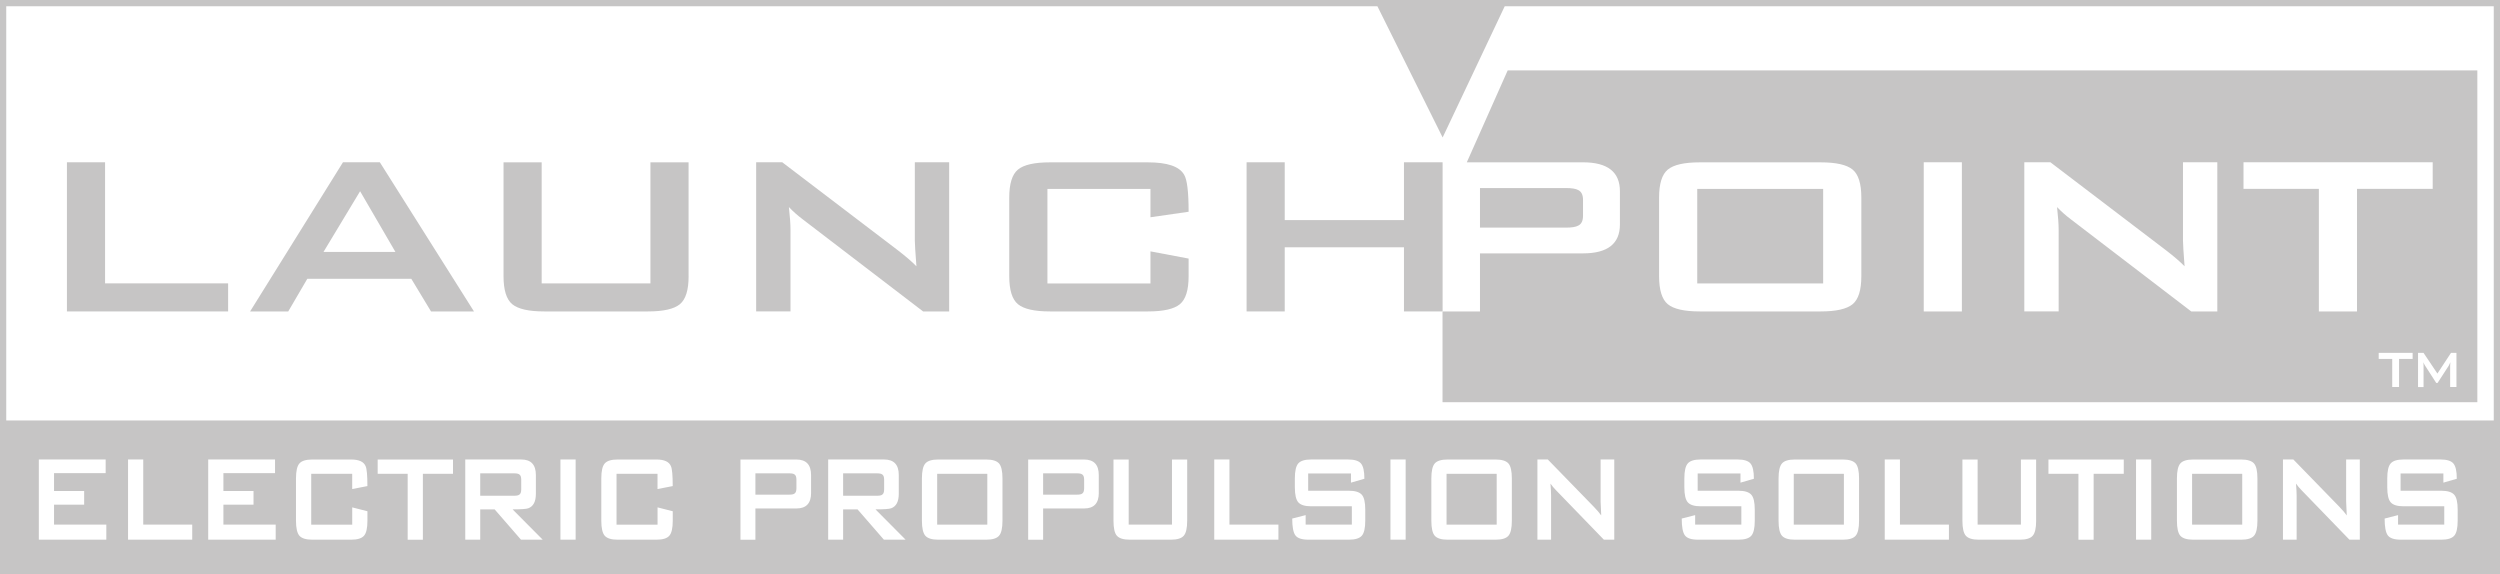 <?xml version="1.0" encoding="UTF-8"?>
<svg xmlns="http://www.w3.org/2000/svg" id="Layer_1" data-name="Layer 1" viewBox="0 0 800.89 183.9">
  <defs>
    <style>
      .cls-1 {
        fill: none;
      }

      .cls-2 {
        fill: #606161;
      }

      .cls-3 {
        fill: #c6c5c5;
      }
    </style>
  </defs>
  <path class="cls-3" d="M73.08,99.77H21.44v-47.78h12.22v38.79h39.42v8.98Z"></path>
  <path class="cls-3" d="M151.83,99.77h-13.75l-6.32-10.46h-33.31l-6.11,10.46h-12.22l29.75-47.78h11.82l30.15,47.78ZM126.67,80.7l-11.31-19.44-11.72,19.44h23.02Z"></path>
  <path class="cls-3" d="M220.6,88.48c0,4.44-.93,7.44-2.8,8.98-1.87,1.54-5.28,2.31-10.24,2.31h-33.21c-4.96,0-8.37-.77-10.24-2.31-1.87-1.54-2.8-4.54-2.8-8.98v-36.48h12.22v38.79h34.84v-38.79h12.22v36.48Z"></path>
  <path class="cls-3" d="M304.07,99.77h-8.35l-38.61-29.54c-1.63-1.23-3.09-2.53-4.38-3.89.34,3.09.51,5.52.51,7.31v26.11h-11v-47.78h8.35l36.98,28.15c2.65,2.04,4.65,3.77,6.01,5.18-.34-4.44-.51-7.19-.51-8.24v-25.09h11v47.78Z"></path>
  <path class="cls-3" d="M380.78,88.48c0,4.44-.93,7.44-2.8,8.98-1.87,1.54-5.28,2.31-10.24,2.31h-31.38c-4.96,0-8.37-.77-10.24-2.31-1.87-1.54-2.8-4.54-2.8-8.98v-25.18c0-4.44.93-7.44,2.8-8.98,1.87-1.54,5.28-2.31,10.24-2.31h31.38c6.25,0,10.12,1.33,11.61,3.98.95,1.54,1.43,5.49,1.43,11.85l-12.22,1.76v-9.07h-33.01v30.28h33.01v-10.28l12.22,2.31v5.65Z"></path>
  <path class="cls-3" d="M462.1,99.77h-12.33v-20.55h-38.2v20.55h-12.22v-47.78h12.22v18.52h38.2v-18.52h12.33v47.78Z"></path>
  <g>
    <rect class="cls-1" x="616.28" y="52" width="12.22" height="47.78"></rect>
    <path class="cls-1" d="M699.33,77.09c0,1.05.17,3.8.51,8.24-1.36-1.42-3.36-3.15-6.01-5.18l-36.98-28.15h-8.35v47.78h11v-26.11c0-1.79-.17-4.23-.51-7.31,1.29,1.36,2.75,2.65,4.38,3.89l38.61,29.54h8.35v-47.78h-11v25.09Z"></path>
    <path class="cls-1" d="M593.49,54.31c-1.87-1.54-5.28-2.31-10.24-2.31h-38.71c-4.96,0-8.37.77-10.24,2.31-1.87,1.54-2.8,4.54-2.8,8.98v25.18c0,4.44.93,7.44,2.8,8.98,1.87,1.54,5.28,2.31,10.24,2.31h38.71c4.96,0,8.37-.77,10.24-2.31,1.87-1.54,2.8-4.54,2.8-8.98v-25.18c0-4.44-.93-7.44-2.8-8.98ZM584.07,90.79h-40.34v-30.28h40.34v30.28Z"></path>
    <polygon class="cls-1" points="779.32 52 718.71 52 718.71 60.52 742.85 60.52 742.85 99.77 755.08 99.77 755.08 60.52 779.32 60.52 779.32 52"></polygon>
    <rect class="cls-3" x="543.72" y="60.52" width="40.34" height="30.28"></rect>
    <path class="cls-3" d="M507.13,69.13v-5.09c0-1.6-.51-2.65-1.53-3.15-.75-.43-2.07-.65-3.97-.65h-27.51v12.68h27.51c1.9,0,3.22-.22,3.97-.65,1.02-.49,1.53-1.54,1.53-3.15Z"></path>
    <path class="cls-3" d="M483,22.55l-13.1,29.45h37.23c7.88,0,11.82,3.09,11.82,9.26v10.65c0,6.17-3.94,9.26-11.82,9.26h-33.01v18.61h-12v29.07h331.51V22.55h-310.64ZM596.29,88.48c0,4.44-.93,7.44-2.8,8.98-1.87,1.54-5.28,2.31-10.24,2.31h-38.71c-4.96,0-8.37-.77-10.24-2.31-1.87-1.54-2.8-4.54-2.8-8.98v-25.18c0-4.44.93-7.44,2.8-8.98,1.87-1.54,5.28-2.31,10.24-2.31h38.71c4.96,0,8.37.77,10.24,2.31,1.87,1.54,2.8,4.54,2.8,8.98v25.18ZM628.5,99.77h-12.22v-47.78h12.22v47.78ZM710.33,99.77h-8.35l-38.61-29.54c-1.63-1.23-3.09-2.53-4.38-3.89.34,3.09.51,5.52.51,7.31v26.11h-11v-47.78h8.35l36.98,28.15c2.65,2.04,4.65,3.77,6.01,5.18-.34-4.44-.51-7.19-.51-8.24v-25.09h11v47.78ZM755.08,99.77h-12.22v-39.26h-24.14v-8.52h60.61v8.52h-24.25v39.26ZM772.9,114.99h-4.35v8.99h-2.19v-8.99h-4.33v-1.95h10.87v1.95ZM786.95,123.98h-2.03v-6.81c0-.24.02-.61.07-1.12-.11.27-.29.65-.55,1.15l-3.54,5.47h-.44l-3.54-5.49c-.26-.4-.44-.77-.57-1.12.04.44.05.8.05,1.08v6.85h-1.77v-10.94h1.77l4.44,6.62,4.35-6.62h1.75v10.94Z"></path>
    <rect class="cls-2" x="462.1" y="52" width=".02" height="47.78"></rect>
  </g>
  <g>
    <path class="cls-3" d="M166.37,158.46c.41-.27.61-.83.61-1.69v-3.09c0-.86-.2-1.43-.61-1.69-.3-.23-.83-.35-1.58-.35h-10.95v7.17h10.95c.76,0,1.28-.12,1.58-.35Z"></path>
    <rect class="cls-3" x="574.64" y="151.79" width="16.06" height="16.28"></rect>
    <rect class="cls-3" x="463.41" y="151.79" width="16.06" height="16.28"></rect>
    <path class="cls-3" d="M346.7,151.99c-.3-.23-.83-.35-1.58-.35h-10.95v6.82h10.95c.76,0,1.28-.12,1.58-.35.41-.27.61-.83.61-1.69v-2.74c0-.86-.2-1.43-.61-1.69Z"></path>
    <path class="cls-3" d="M254.53,151.99c-.3-.23-.83-.35-1.58-.35h-10.95v6.82h10.95c.76,0,1.28-.12,1.58-.35.41-.27.61-.83.61-1.69v-2.74c0-.86-.2-1.43-.61-1.69Z"></path>
    <rect class="cls-3" x="300.23" y="151.79" width="16.06" height="16.28"></rect>
    <path class="cls-3" d="M282.63,158.46c.41-.27.61-.83.61-1.69v-3.09c0-.86-.2-1.43-.61-1.69-.3-.23-.83-.35-1.58-.35h-10.95v7.17h10.95c.76,0,1.28-.12,1.58-.35Z"></path>
    <rect class="cls-3" x="702.25" y="151.79" width="16.06" height="16.28"></rect>
    <path class="cls-3" d="M800.89,0H0v183.9h800.89v-47.2h0V0ZM34.05,172.89H12.44v-25.69h21.41v4.38h-16.54v5.72h9.65v4.38h-9.65v6.37h16.75v4.83ZM61.58,172.89h-20.56v-25.69h4.87v20.86h15.69v4.83ZM88.31,172.89h-21.61v-25.69h21.41v4.38h-16.54v5.72h9.65v4.38h-9.65v6.37h16.75v4.83ZM99.7,151.79v16.28h13.14v-5.53l4.87,1.24v3.04c0,2.39-.37,4-1.12,4.83s-2.1,1.24-4.08,1.24h-12.49c-1.97,0-3.33-.42-4.08-1.24-.74-.83-1.12-2.44-1.12-4.83v-13.54c0-2.39.37-4,1.12-4.83.74-.83,2.1-1.24,4.08-1.24h12.49c2.49,0,4.03.71,4.62,2.14.38.83.57,2.95.57,6.37l-4.87.95v-4.88h-13.14ZM145.12,151.79h-9.65v21.11h-4.87v-21.11h-9.61v-4.58h24.13v4.58ZM166.9,172.89l-8.44-9.71h-4.62v9.71h-4.79v-25.69h17.92c3.14,0,4.7,1.66,4.7,4.98v6.02c0,2.49-.81,4.03-2.43,4.63-.62.23-2.3.35-5.03.35l9.65,9.71h-6.97ZM184.41,172.89h-4.87v-25.69h4.87v25.69ZM197.51,151.79v16.28h13.14v-5.53l4.87,1.24v3.04c0,2.39-.37,4-1.12,4.83s-2.1,1.24-4.08,1.24h-12.49c-1.97,0-3.33-.42-4.08-1.24-.74-.83-1.12-2.44-1.12-4.83v-13.54c0-2.39.37-4,1.12-4.83.74-.83,2.1-1.24,4.08-1.24h12.49c2.49,0,4.03.71,4.62,2.14.38.83.57,2.95.57,6.37l-4.87.95v-4.88h-13.14ZM259.84,157.91c0,3.32-1.57,4.98-4.7,4.98h-13.14v10.01h-4.79v-25.69h17.92c3.14,0,4.7,1.66,4.7,4.98v5.72ZM283.16,172.89l-8.44-9.71h-4.62v9.71h-4.79v-25.69h17.92c3.14,0,4.7,1.66,4.7,4.98v6.02c0,2.49-.81,4.03-2.43,4.63-.62.23-2.3.35-5.03.35l9.65,9.71h-6.97ZM321.15,166.82c0,2.39-.37,4-1.12,4.83-.74.83-2.1,1.24-4.08,1.24h-15.41c-1.97,0-3.33-.42-4.08-1.24-.74-.83-1.12-2.44-1.12-4.83v-13.54c0-2.39.37-4,1.12-4.83.74-.83,2.1-1.24,4.08-1.24h15.41c1.97,0,3.33.42,4.08,1.24.74.83,1.12,2.44,1.12,4.83v13.54ZM352.01,157.91c0,3.32-1.57,4.98-4.7,4.98h-13.14v10.01h-4.79v-25.69h17.92c3.14,0,4.7,1.66,4.7,4.98v5.72ZM380.32,166.82c0,2.39-.37,4-1.12,4.83-.74.83-2.1,1.24-4.08,1.24h-13.22c-1.97,0-3.33-.42-4.08-1.24s-1.11-2.44-1.11-4.83v-19.61h4.87v20.86h13.87v-20.86h4.87v19.61ZM409.55,172.89h-20.56v-25.69h4.87v20.86h15.69v4.83ZM437.37,166.82c0,2.39-.38,4-1.13,4.83-.76.83-2.12,1.24-4.1,1.24h-12.94c-2.14,0-3.54-.46-4.22-1.39-.68-.93-1.01-2.72-1.01-5.38l4.3-1.1v3.04h14.8v-5.87h-13.06c-1.97,0-3.33-.42-4.08-1.25-.74-.83-1.12-2.44-1.12-4.83v-2.84c0-2.39.37-4,1.12-4.83.74-.83,2.1-1.24,4.08-1.24h11.88c2,0,3.37.42,4.1,1.27.73.85,1.1,2.48,1.1,4.9l-4.3,1.25v-2.94h-13.71v5.53h13.06c1.97,0,3.34.42,4.1,1.25.76.83,1.13,2.44,1.13,4.83v3.53ZM450.31,172.89h-4.87v-25.69h4.87v25.69ZM484.33,166.82c0,2.39-.37,4-1.11,4.83-.74.83-2.1,1.24-4.08,1.24h-15.41c-1.97,0-3.33-.42-4.08-1.24-.74-.83-1.11-2.44-1.11-4.83v-13.54c0-2.39.37-4,1.11-4.83.74-.83,2.1-1.24,4.08-1.24h15.41c1.97,0,3.33.42,4.08,1.24.74.83,1.11,2.44,1.11,4.83v13.54ZM517.14,172.89h-3.33l-15.37-15.88c-.65-.66-1.23-1.36-1.74-2.09.13,1.66.2,2.97.2,3.93v14.04h-4.38v-25.69h3.33l14.72,15.13c1.05,1.09,1.85,2.02,2.39,2.79-.13-2.39-.2-3.87-.2-4.43v-13.49h4.38v25.69ZM562.15,166.82c0,2.39-.38,4-1.13,4.83-.76.83-2.12,1.24-4.1,1.24h-12.94c-2.14,0-3.54-.46-4.22-1.39-.68-.93-1.01-2.72-1.01-5.38l4.3-1.1v3.04h14.8v-5.87h-13.06c-1.97,0-3.33-.42-4.08-1.25-.74-.83-1.12-2.44-1.12-4.83v-2.84c0-2.39.37-4,1.12-4.83.74-.83,2.1-1.24,4.08-1.24h11.88c2,0,3.37.42,4.1,1.27.73.85,1.1,2.48,1.1,4.9l-4.3,1.25v-2.94h-13.71v5.53h13.06c1.97,0,3.34.42,4.1,1.25.76.83,1.13,2.44,1.13,4.83v3.53ZM595.56,166.82c0,2.39-.37,4-1.11,4.83-.74.83-2.1,1.24-4.08,1.24h-15.41c-1.97,0-3.33-.42-4.08-1.24-.74-.83-1.11-2.44-1.11-4.83v-13.54c0-2.39.37-4,1.11-4.83.74-.83,2.1-1.24,4.08-1.24h15.41c1.97,0,3.33.42,4.08,1.24.74.83,1.11,2.44,1.11,4.83v13.54ZM624.35,172.89h-20.56v-25.69h4.87v20.86h15.69v4.83ZM652.29,166.82c0,2.39-.37,4-1.12,4.83-.74.83-2.1,1.24-4.08,1.24h-13.22c-1.97,0-3.33-.42-4.08-1.24s-1.12-2.44-1.12-4.83v-19.61h4.87v20.86h13.87v-20.86h4.87v19.61ZM680.36,151.79h-9.65v21.11h-4.87v-21.11h-9.61v-4.58h24.13v4.58ZM689.16,172.89h-4.87v-25.69h4.87v25.69ZM723.18,166.82c0,2.39-.37,4-1.11,4.83-.74.83-2.1,1.24-4.08,1.24h-15.41c-1.97,0-3.33-.42-4.08-1.24-.74-.83-1.11-2.44-1.11-4.83v-13.54c0-2.39.37-4,1.11-4.83.74-.83,2.1-1.24,4.08-1.24h15.41c1.97,0,3.33.42,4.08,1.24.74.83,1.11,2.44,1.11,4.83v13.54ZM755.98,172.89h-3.33l-15.37-15.88c-.65-.66-1.23-1.36-1.74-2.09.13,1.66.2,2.97.2,3.93v14.04h-4.38v-25.69h3.33l14.72,15.13c1.05,1.09,1.85,2.02,2.39,2.79-.13-2.39-.2-3.87-.2-4.43v-13.49h4.38v25.69ZM787.33,166.82c0,2.39-.38,4-1.13,4.83-.76.83-2.12,1.24-4.1,1.24h-12.94c-2.14,0-3.54-.46-4.22-1.39-.68-.93-1.01-2.72-1.01-5.38l4.3-1.1v3.04h14.8v-5.87h-13.06c-1.97,0-3.33-.42-4.08-1.25-.74-.83-1.12-2.44-1.12-4.83v-2.84c0-2.39.37-4,1.12-4.83.74-.83,2.1-1.24,4.08-1.24h11.88c2,0,3.37.42,4.1,1.27.73.85,1.1,2.48,1.1,4.9l-4.3,1.25v-2.94h-13.71v5.53h13.06c1.97,0,3.34.42,4.1,1.25.76.83,1.13,2.44,1.13,4.83v3.53ZM2,2h439.26l20.9,42.04L482.05,2h316.84v132.7H2V2Z"></path>
  </g>
</svg>
